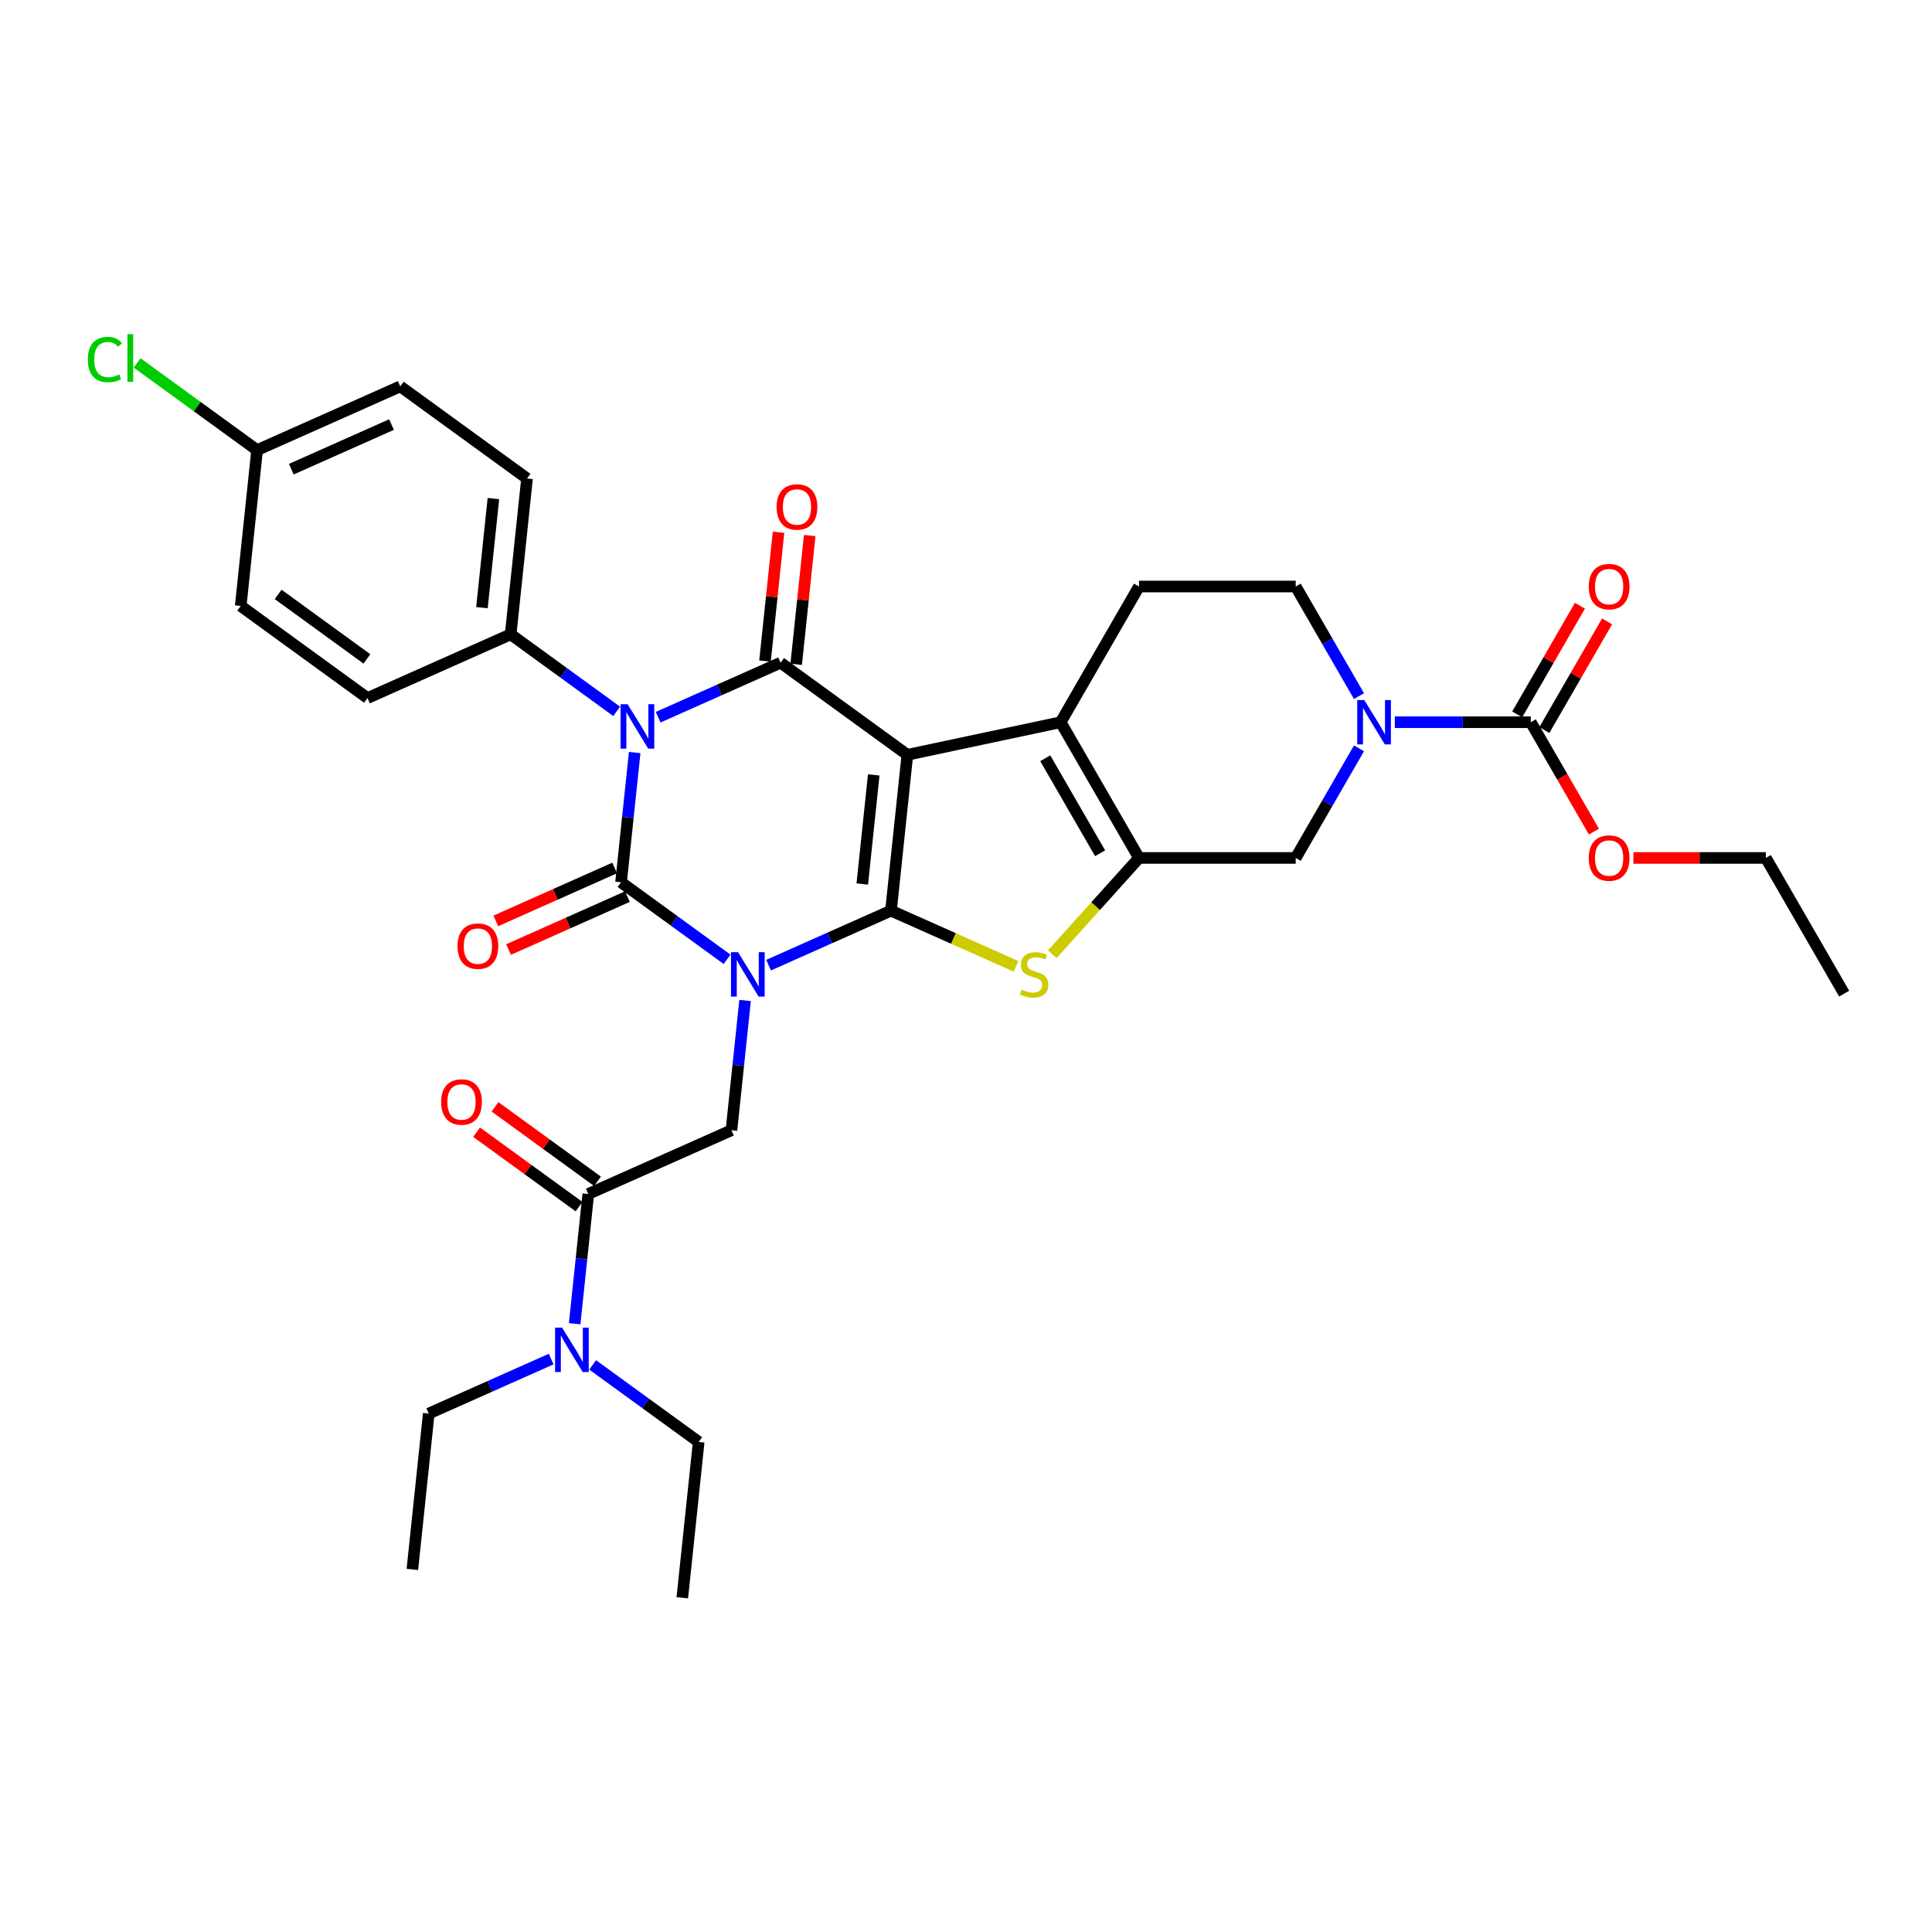 <?xml version='1.0' encoding='iso-8859-1'?>
<svg version='1.1' baseProfile='full'
              xmlns='http://www.w3.org/2000/svg'
                      xmlns:rdkit='http://www.rdkit.org/xml'
                      xmlns:xlink='http://www.w3.org/1999/xlink'
                  xml:space='preserve'
width='1000px' height='1000px' viewBox='0 0 1000 1000'>
<!-- END OF HEADER -->
<rect style='opacity:1.0;fill:#FFFFFF;stroke:none' width='1000' height='1000' x='0' y='0'> </rect>
<path class='bond-0' d='M 397.814,499.565 L 429.493,485.46' style='fill:none;fill-rule:evenodd;stroke:#0000FF;stroke-width:6px;stroke-linecap:butt;stroke-linejoin:miter;stroke-opacity:1' />
<path class='bond-0' d='M 429.493,485.46 L 461.173,471.355' style='fill:none;fill-rule:evenodd;stroke:#000000;stroke-width:6px;stroke-linecap:butt;stroke-linejoin:miter;stroke-opacity:1' />
<path class='bond-2' d='M 376.335,496.544 L 348.895,476.607' style='fill:none;fill-rule:evenodd;stroke:#0000FF;stroke-width:6px;stroke-linecap:butt;stroke-linejoin:miter;stroke-opacity:1' />
<path class='bond-2' d='M 348.895,476.607 L 321.454,456.67' style='fill:none;fill-rule:evenodd;stroke:#000000;stroke-width:6px;stroke-linecap:butt;stroke-linejoin:miter;stroke-opacity:1' />
<path class='bond-8' d='M 385.654,517.859 L 382.125,551.436' style='fill:none;fill-rule:evenodd;stroke:#0000FF;stroke-width:6px;stroke-linecap:butt;stroke-linejoin:miter;stroke-opacity:1' />
<path class='bond-8' d='M 382.125,551.436 L 378.596,585.013' style='fill:none;fill-rule:evenodd;stroke:#000000;stroke-width:6px;stroke-linecap:butt;stroke-linejoin:miter;stroke-opacity:1' />
<path class='bond-1' d='M 461.173,471.355 L 469.652,390.688' style='fill:none;fill-rule:evenodd;stroke:#000000;stroke-width:6px;stroke-linecap:butt;stroke-linejoin:miter;stroke-opacity:1' />
<path class='bond-1' d='M 446.312,457.559 L 452.246,401.093' style='fill:none;fill-rule:evenodd;stroke:#000000;stroke-width:6px;stroke-linecap:butt;stroke-linejoin:miter;stroke-opacity:1' />
<path class='bond-5' d='M 461.173,471.355 L 493.526,485.76' style='fill:none;fill-rule:evenodd;stroke:#000000;stroke-width:6px;stroke-linecap:butt;stroke-linejoin:miter;stroke-opacity:1' />
<path class='bond-5' d='M 493.526,485.76 L 525.879,500.164' style='fill:none;fill-rule:evenodd;stroke:#CCCC00;stroke-width:6px;stroke-linecap:butt;stroke-linejoin:miter;stroke-opacity:1' />
<path class='bond-6' d='M 469.652,390.688 L 548.99,373.824' style='fill:none;fill-rule:evenodd;stroke:#000000;stroke-width:6px;stroke-linecap:butt;stroke-linejoin:miter;stroke-opacity:1' />
<path class='bond-34' d='M 469.652,390.688 L 404.031,343.013' style='fill:none;fill-rule:evenodd;stroke:#000000;stroke-width:6px;stroke-linecap:butt;stroke-linejoin:miter;stroke-opacity:1' />
<path class='bond-3' d='M 321.454,456.67 L 324.983,423.093' style='fill:none;fill-rule:evenodd;stroke:#000000;stroke-width:6px;stroke-linecap:butt;stroke-linejoin:miter;stroke-opacity:1' />
<path class='bond-3' d='M 324.983,423.093 L 328.512,389.516' style='fill:none;fill-rule:evenodd;stroke:#0000FF;stroke-width:6px;stroke-linecap:butt;stroke-linejoin:miter;stroke-opacity:1' />
<path class='bond-15' d='M 318.155,449.26 L 287.392,462.957' style='fill:none;fill-rule:evenodd;stroke:#000000;stroke-width:6px;stroke-linecap:butt;stroke-linejoin:miter;stroke-opacity:1' />
<path class='bond-15' d='M 287.392,462.957 L 256.629,476.654' style='fill:none;fill-rule:evenodd;stroke:#FF0000;stroke-width:6px;stroke-linecap:butt;stroke-linejoin:miter;stroke-opacity:1' />
<path class='bond-15' d='M 324.753,464.08 L 293.99,477.777' style='fill:none;fill-rule:evenodd;stroke:#000000;stroke-width:6px;stroke-linecap:butt;stroke-linejoin:miter;stroke-opacity:1' />
<path class='bond-15' d='M 293.99,477.777 L 263.227,491.473' style='fill:none;fill-rule:evenodd;stroke:#FF0000;stroke-width:6px;stroke-linecap:butt;stroke-linejoin:miter;stroke-opacity:1' />
<path class='bond-4' d='M 340.672,371.222 L 372.352,357.117' style='fill:none;fill-rule:evenodd;stroke:#0000FF;stroke-width:6px;stroke-linecap:butt;stroke-linejoin:miter;stroke-opacity:1' />
<path class='bond-4' d='M 372.352,357.117 L 404.031,343.013' style='fill:none;fill-rule:evenodd;stroke:#000000;stroke-width:6px;stroke-linecap:butt;stroke-linejoin:miter;stroke-opacity:1' />
<path class='bond-13' d='M 319.194,368.201 L 291.753,348.264' style='fill:none;fill-rule:evenodd;stroke:#0000FF;stroke-width:6px;stroke-linecap:butt;stroke-linejoin:miter;stroke-opacity:1' />
<path class='bond-13' d='M 291.753,348.264 L 264.313,328.327' style='fill:none;fill-rule:evenodd;stroke:#000000;stroke-width:6px;stroke-linecap:butt;stroke-linejoin:miter;stroke-opacity:1' />
<path class='bond-16' d='M 412.098,343.86 L 415.602,310.527' style='fill:none;fill-rule:evenodd;stroke:#000000;stroke-width:6px;stroke-linecap:butt;stroke-linejoin:miter;stroke-opacity:1' />
<path class='bond-16' d='M 415.602,310.527 L 419.105,277.193' style='fill:none;fill-rule:evenodd;stroke:#FF0000;stroke-width:6px;stroke-linecap:butt;stroke-linejoin:miter;stroke-opacity:1' />
<path class='bond-16' d='M 395.965,342.165 L 399.468,308.831' style='fill:none;fill-rule:evenodd;stroke:#000000;stroke-width:6px;stroke-linecap:butt;stroke-linejoin:miter;stroke-opacity:1' />
<path class='bond-16' d='M 399.468,308.831 L 402.972,275.498' style='fill:none;fill-rule:evenodd;stroke:#FF0000;stroke-width:6px;stroke-linecap:butt;stroke-linejoin:miter;stroke-opacity:1' />
<path class='bond-7' d='M 544.664,493.914 L 567.105,468.992' style='fill:none;fill-rule:evenodd;stroke:#CCCC00;stroke-width:6px;stroke-linecap:butt;stroke-linejoin:miter;stroke-opacity:1' />
<path class='bond-7' d='M 567.105,468.992 L 589.546,444.069' style='fill:none;fill-rule:evenodd;stroke:#000000;stroke-width:6px;stroke-linecap:butt;stroke-linejoin:miter;stroke-opacity:1' />
<path class='bond-14' d='M 548.99,373.824 L 589.546,303.58' style='fill:none;fill-rule:evenodd;stroke:#000000;stroke-width:6px;stroke-linecap:butt;stroke-linejoin:miter;stroke-opacity:1' />
<path class='bond-35' d='M 548.99,373.824 L 589.546,444.069' style='fill:none;fill-rule:evenodd;stroke:#000000;stroke-width:6px;stroke-linecap:butt;stroke-linejoin:miter;stroke-opacity:1' />
<path class='bond-35' d='M 541.025,392.472 L 569.414,441.643' style='fill:none;fill-rule:evenodd;stroke:#000000;stroke-width:6px;stroke-linecap:butt;stroke-linejoin:miter;stroke-opacity:1' />
<path class='bond-12' d='M 589.546,444.069 L 670.657,444.069' style='fill:none;fill-rule:evenodd;stroke:#000000;stroke-width:6px;stroke-linecap:butt;stroke-linejoin:miter;stroke-opacity:1' />
<path class='bond-11' d='M 378.596,585.013 L 304.498,618.004' style='fill:none;fill-rule:evenodd;stroke:#000000;stroke-width:6px;stroke-linecap:butt;stroke-linejoin:miter;stroke-opacity:1' />
<path class='bond-9' d='M 703.411,387.338 L 687.034,415.703' style='fill:none;fill-rule:evenodd;stroke:#0000FF;stroke-width:6px;stroke-linecap:butt;stroke-linejoin:miter;stroke-opacity:1' />
<path class='bond-9' d='M 687.034,415.703 L 670.657,444.069' style='fill:none;fill-rule:evenodd;stroke:#000000;stroke-width:6px;stroke-linecap:butt;stroke-linejoin:miter;stroke-opacity:1' />
<path class='bond-10' d='M 721.951,373.824 L 757.137,373.824' style='fill:none;fill-rule:evenodd;stroke:#0000FF;stroke-width:6px;stroke-linecap:butt;stroke-linejoin:miter;stroke-opacity:1' />
<path class='bond-10' d='M 757.137,373.824 L 792.323,373.824' style='fill:none;fill-rule:evenodd;stroke:#000000;stroke-width:6px;stroke-linecap:butt;stroke-linejoin:miter;stroke-opacity:1' />
<path class='bond-37' d='M 703.411,360.311 L 687.034,331.946' style='fill:none;fill-rule:evenodd;stroke:#0000FF;stroke-width:6px;stroke-linecap:butt;stroke-linejoin:miter;stroke-opacity:1' />
<path class='bond-37' d='M 687.034,331.946 L 670.657,303.58' style='fill:none;fill-rule:evenodd;stroke:#000000;stroke-width:6px;stroke-linecap:butt;stroke-linejoin:miter;stroke-opacity:1' />
<path class='bond-19' d='M 799.348,377.88 L 815.584,349.758' style='fill:none;fill-rule:evenodd;stroke:#000000;stroke-width:6px;stroke-linecap:butt;stroke-linejoin:miter;stroke-opacity:1' />
<path class='bond-19' d='M 815.584,349.758 L 831.821,321.636' style='fill:none;fill-rule:evenodd;stroke:#FF0000;stroke-width:6px;stroke-linecap:butt;stroke-linejoin:miter;stroke-opacity:1' />
<path class='bond-19' d='M 785.299,369.769 L 801.535,341.647' style='fill:none;fill-rule:evenodd;stroke:#000000;stroke-width:6px;stroke-linecap:butt;stroke-linejoin:miter;stroke-opacity:1' />
<path class='bond-19' d='M 801.535,341.647 L 817.772,313.524' style='fill:none;fill-rule:evenodd;stroke:#FF0000;stroke-width:6px;stroke-linecap:butt;stroke-linejoin:miter;stroke-opacity:1' />
<path class='bond-23' d='M 792.323,373.824 L 808.663,402.125' style='fill:none;fill-rule:evenodd;stroke:#000000;stroke-width:6px;stroke-linecap:butt;stroke-linejoin:miter;stroke-opacity:1' />
<path class='bond-23' d='M 808.663,402.125 L 825.002,430.426' style='fill:none;fill-rule:evenodd;stroke:#FF0000;stroke-width:6px;stroke-linecap:butt;stroke-linejoin:miter;stroke-opacity:1' />
<path class='bond-18' d='M 304.498,618.004 L 300.968,651.58' style='fill:none;fill-rule:evenodd;stroke:#000000;stroke-width:6px;stroke-linecap:butt;stroke-linejoin:miter;stroke-opacity:1' />
<path class='bond-18' d='M 300.968,651.58 L 297.439,685.157' style='fill:none;fill-rule:evenodd;stroke:#0000FF;stroke-width:6px;stroke-linecap:butt;stroke-linejoin:miter;stroke-opacity:1' />
<path class='bond-20' d='M 309.265,611.441 L 282.741,592.171' style='fill:none;fill-rule:evenodd;stroke:#000000;stroke-width:6px;stroke-linecap:butt;stroke-linejoin:miter;stroke-opacity:1' />
<path class='bond-20' d='M 282.741,592.171 L 256.217,572.9' style='fill:none;fill-rule:evenodd;stroke:#FF0000;stroke-width:6px;stroke-linecap:butt;stroke-linejoin:miter;stroke-opacity:1' />
<path class='bond-20' d='M 299.73,624.566 L 273.206,605.295' style='fill:none;fill-rule:evenodd;stroke:#000000;stroke-width:6px;stroke-linecap:butt;stroke-linejoin:miter;stroke-opacity:1' />
<path class='bond-20' d='M 273.206,605.295 L 246.682,586.024' style='fill:none;fill-rule:evenodd;stroke:#FF0000;stroke-width:6px;stroke-linecap:butt;stroke-linejoin:miter;stroke-opacity:1' />
<path class='bond-21' d='M 264.313,328.327 L 272.791,247.661' style='fill:none;fill-rule:evenodd;stroke:#000000;stroke-width:6px;stroke-linecap:butt;stroke-linejoin:miter;stroke-opacity:1' />
<path class='bond-21' d='M 249.451,314.532 L 255.386,258.065' style='fill:none;fill-rule:evenodd;stroke:#000000;stroke-width:6px;stroke-linecap:butt;stroke-linejoin:miter;stroke-opacity:1' />
<path class='bond-22' d='M 264.313,328.327 L 190.214,361.318' style='fill:none;fill-rule:evenodd;stroke:#000000;stroke-width:6px;stroke-linecap:butt;stroke-linejoin:miter;stroke-opacity:1' />
<path class='bond-17' d='M 589.546,303.58 L 670.657,303.58' style='fill:none;fill-rule:evenodd;stroke:#000000;stroke-width:6px;stroke-linecap:butt;stroke-linejoin:miter;stroke-opacity:1' />
<path class='bond-28' d='M 285.28,703.452 L 253.6,717.556' style='fill:none;fill-rule:evenodd;stroke:#0000FF;stroke-width:6px;stroke-linecap:butt;stroke-linejoin:miter;stroke-opacity:1' />
<path class='bond-28' d='M 253.6,717.556 L 221.92,731.661' style='fill:none;fill-rule:evenodd;stroke:#000000;stroke-width:6px;stroke-linecap:butt;stroke-linejoin:miter;stroke-opacity:1' />
<path class='bond-29' d='M 306.758,706.473 L 334.199,726.409' style='fill:none;fill-rule:evenodd;stroke:#0000FF;stroke-width:6px;stroke-linecap:butt;stroke-linejoin:miter;stroke-opacity:1' />
<path class='bond-29' d='M 334.199,726.409 L 361.639,746.346' style='fill:none;fill-rule:evenodd;stroke:#000000;stroke-width:6px;stroke-linecap:butt;stroke-linejoin:miter;stroke-opacity:1' />
<path class='bond-26' d='M 272.791,247.661 L 207.171,199.985' style='fill:none;fill-rule:evenodd;stroke:#000000;stroke-width:6px;stroke-linecap:butt;stroke-linejoin:miter;stroke-opacity:1' />
<path class='bond-25' d='M 190.214,361.318 L 124.594,313.642' style='fill:none;fill-rule:evenodd;stroke:#000000;stroke-width:6px;stroke-linecap:butt;stroke-linejoin:miter;stroke-opacity:1' />
<path class='bond-25' d='M 189.906,341.043 L 143.972,307.67' style='fill:none;fill-rule:evenodd;stroke:#000000;stroke-width:6px;stroke-linecap:butt;stroke-linejoin:miter;stroke-opacity:1' />
<path class='bond-30' d='M 845.451,444.069 L 879.721,444.069' style='fill:none;fill-rule:evenodd;stroke:#FF0000;stroke-width:6px;stroke-linecap:butt;stroke-linejoin:miter;stroke-opacity:1' />
<path class='bond-30' d='M 879.721,444.069 L 913.99,444.069' style='fill:none;fill-rule:evenodd;stroke:#000000;stroke-width:6px;stroke-linecap:butt;stroke-linejoin:miter;stroke-opacity:1' />
<path class='bond-24' d='M 133.072,232.976 L 124.594,313.642' style='fill:none;fill-rule:evenodd;stroke:#000000;stroke-width:6px;stroke-linecap:butt;stroke-linejoin:miter;stroke-opacity:1' />
<path class='bond-27' d='M 133.072,232.976 L 102.022,210.417' style='fill:none;fill-rule:evenodd;stroke:#000000;stroke-width:6px;stroke-linecap:butt;stroke-linejoin:miter;stroke-opacity:1' />
<path class='bond-27' d='M 102.022,210.417 L 70.972,187.857' style='fill:none;fill-rule:evenodd;stroke:#00CC00;stroke-width:6px;stroke-linecap:butt;stroke-linejoin:miter;stroke-opacity:1' />
<path class='bond-36' d='M 133.072,232.976 L 207.171,199.985' style='fill:none;fill-rule:evenodd;stroke:#000000;stroke-width:6px;stroke-linecap:butt;stroke-linejoin:miter;stroke-opacity:1' />
<path class='bond-36' d='M 150.785,242.847 L 202.654,219.753' style='fill:none;fill-rule:evenodd;stroke:#000000;stroke-width:6px;stroke-linecap:butt;stroke-linejoin:miter;stroke-opacity:1' />
<path class='bond-31' d='M 221.92,731.661 L 213.442,812.328' style='fill:none;fill-rule:evenodd;stroke:#000000;stroke-width:6px;stroke-linecap:butt;stroke-linejoin:miter;stroke-opacity:1' />
<path class='bond-32' d='M 361.639,746.346 L 353.161,827.013' style='fill:none;fill-rule:evenodd;stroke:#000000;stroke-width:6px;stroke-linecap:butt;stroke-linejoin:miter;stroke-opacity:1' />
<path class='bond-33' d='M 913.99,444.069 L 954.545,514.313' style='fill:none;fill-rule:evenodd;stroke:#000000;stroke-width:6px;stroke-linecap:butt;stroke-linejoin:miter;stroke-opacity:1' />
<path  class='atom-0' d='M 381.997 492.861
L 389.524 505.027
Q 390.27 506.228, 391.471 508.402
Q 392.671 510.575, 392.736 510.705
L 392.736 492.861
L 395.786 492.861
L 395.786 515.831
L 392.639 515.831
L 384.56 502.529
Q 383.619 500.972, 382.613 499.187
Q 381.64 497.403, 381.348 496.851
L 381.348 515.831
L 378.363 515.831
L 378.363 492.861
L 381.997 492.861
' fill='#0000FF'/>
<path  class='atom-4' d='M 324.855 364.518
L 332.382 376.685
Q 333.129 377.885, 334.329 380.059
Q 335.529 382.233, 335.594 382.362
L 335.594 364.518
L 338.644 364.518
L 338.644 387.489
L 335.497 387.489
L 327.418 374.186
Q 326.477 372.629, 325.472 370.845
Q 324.498 369.06, 324.206 368.509
L 324.206 387.489
L 321.221 387.489
L 321.221 364.518
L 324.855 364.518
' fill='#0000FF'/>
<path  class='atom-6' d='M 528.783 512.23
Q 529.042 512.327, 530.113 512.782
Q 531.184 513.236, 532.352 513.528
Q 533.552 513.787, 534.72 513.787
Q 536.894 513.787, 538.159 512.749
Q 539.425 511.678, 539.425 509.829
Q 539.425 508.564, 538.776 507.785
Q 538.159 507.006, 537.186 506.585
Q 536.213 506.163, 534.59 505.676
Q 532.546 505.06, 531.314 504.476
Q 530.113 503.892, 529.237 502.659
Q 528.394 501.426, 528.394 499.35
Q 528.394 496.462, 530.34 494.678
Q 532.319 492.893, 536.213 492.893
Q 538.873 492.893, 541.89 494.158
L 541.144 496.657
Q 538.386 495.521, 536.31 495.521
Q 534.071 495.521, 532.838 496.462
Q 531.606 497.37, 531.638 498.96
Q 531.638 500.193, 532.254 500.939
Q 532.903 501.686, 533.812 502.107
Q 534.753 502.529, 536.31 503.016
Q 538.386 503.665, 539.619 504.314
Q 540.852 504.962, 541.728 506.293
Q 542.637 507.59, 542.637 509.829
Q 542.637 513.009, 540.495 514.728
Q 538.386 516.415, 534.85 516.415
Q 532.806 516.415, 531.249 515.961
Q 529.724 515.539, 527.907 514.793
L 528.783 512.23
' fill='#CCCC00'/>
<path  class='atom-10' d='M 706.135 362.339
L 713.662 374.506
Q 714.408 375.706, 715.609 377.88
Q 716.809 380.054, 716.874 380.184
L 716.874 362.339
L 719.924 362.339
L 719.924 385.31
L 716.777 385.31
L 708.698 372.008
Q 707.757 370.45, 706.751 368.666
Q 705.778 366.881, 705.486 366.33
L 705.486 385.31
L 702.501 385.31
L 702.501 362.339
L 706.135 362.339
' fill='#0000FF'/>
<path  class='atom-16' d='M 236.811 489.726
Q 236.811 484.21, 239.537 481.128
Q 242.262 478.046, 247.356 478.046
Q 252.449 478.046, 255.175 481.128
Q 257.9 484.21, 257.9 489.726
Q 257.9 495.306, 255.142 498.486
Q 252.385 501.633, 247.356 501.633
Q 242.294 501.633, 239.537 498.486
Q 236.811 495.339, 236.811 489.726
M 247.356 499.037
Q 250.86 499.037, 252.741 496.701
Q 254.656 494.333, 254.656 489.726
Q 254.656 485.216, 252.741 482.945
Q 250.86 480.641, 247.356 480.641
Q 243.852 480.641, 241.937 482.912
Q 240.056 485.184, 240.056 489.726
Q 240.056 494.365, 241.937 496.701
Q 243.852 499.037, 247.356 499.037
' fill='#FF0000'/>
<path  class='atom-17' d='M 401.965 262.411
Q 401.965 256.895, 404.691 253.813
Q 407.416 250.731, 412.51 250.731
Q 417.604 250.731, 420.329 253.813
Q 423.054 256.895, 423.054 262.411
Q 423.054 267.991, 420.296 271.171
Q 417.539 274.318, 412.51 274.318
Q 407.448 274.318, 404.691 271.171
Q 401.965 268.024, 401.965 262.411
M 412.51 271.722
Q 416.014 271.722, 417.896 269.386
Q 419.81 267.018, 419.81 262.411
Q 419.81 257.901, 417.896 255.63
Q 416.014 253.326, 412.51 253.326
Q 409.006 253.326, 407.092 255.597
Q 405.21 257.868, 405.21 262.411
Q 405.21 267.05, 407.092 269.386
Q 409.006 271.722, 412.51 271.722
' fill='#FF0000'/>
<path  class='atom-19' d='M 290.942 687.185
L 298.469 699.352
Q 299.215 700.552, 300.415 702.726
Q 301.616 704.9, 301.681 705.029
L 301.681 687.185
L 304.73 687.185
L 304.73 710.156
L 301.583 710.156
L 293.505 696.853
Q 292.564 695.296, 291.558 693.512
Q 290.585 691.727, 290.293 691.176
L 290.293 710.156
L 287.308 710.156
L 287.308 687.185
L 290.942 687.185
' fill='#0000FF'/>
<path  class='atom-20' d='M 822.334 303.645
Q 822.334 298.13, 825.06 295.047
Q 827.785 291.965, 832.879 291.965
Q 837.973 291.965, 840.698 295.047
Q 843.423 298.13, 843.423 303.645
Q 843.423 309.226, 840.666 312.405
Q 837.908 315.552, 832.879 315.552
Q 827.818 315.552, 825.06 312.405
Q 822.334 309.258, 822.334 303.645
M 832.879 312.957
Q 836.383 312.957, 838.265 310.621
Q 840.179 308.252, 840.179 303.645
Q 840.179 299.135, 838.265 296.864
Q 836.383 294.561, 832.879 294.561
Q 829.375 294.561, 827.461 296.832
Q 825.579 299.103, 825.579 303.645
Q 825.579 308.285, 827.461 310.621
Q 829.375 312.957, 832.879 312.957
' fill='#FF0000'/>
<path  class='atom-21' d='M 228.333 570.393
Q 228.333 564.877, 231.058 561.795
Q 233.784 558.713, 238.877 558.713
Q 243.971 558.713, 246.696 561.795
Q 249.422 564.877, 249.422 570.393
Q 249.422 575.973, 246.664 579.153
Q 243.906 582.3, 238.877 582.3
Q 233.816 582.3, 231.058 579.153
Q 228.333 576.005, 228.333 570.393
M 238.877 579.704
Q 242.381 579.704, 244.263 577.368
Q 246.177 575, 246.177 570.393
Q 246.177 565.883, 244.263 563.612
Q 242.381 561.308, 238.877 561.308
Q 235.373 561.308, 233.459 563.579
Q 231.577 565.85, 231.577 570.393
Q 231.577 575.032, 233.459 577.368
Q 235.373 579.704, 238.877 579.704
' fill='#FF0000'/>
<path  class='atom-24' d='M 822.334 444.134
Q 822.334 438.618, 825.06 435.536
Q 827.785 432.454, 832.879 432.454
Q 837.973 432.454, 840.698 435.536
Q 843.423 438.618, 843.423 444.134
Q 843.423 449.714, 840.666 452.894
Q 837.908 456.041, 832.879 456.041
Q 827.818 456.041, 825.06 452.894
Q 822.334 449.746, 822.334 444.134
M 832.879 453.445
Q 836.383 453.445, 838.265 451.109
Q 840.179 448.741, 840.179 444.134
Q 840.179 439.624, 838.265 437.353
Q 836.383 435.049, 832.879 435.049
Q 829.375 435.049, 827.461 437.32
Q 825.579 439.591, 825.579 444.134
Q 825.579 448.773, 827.461 451.109
Q 829.375 453.445, 832.879 453.445
' fill='#FF0000'/>
<path  class='atom-28' d='M 45.455 186.095
Q 45.455 180.384, 48.115 177.4
Q 50.808 174.382, 55.902 174.382
Q 60.639 174.382, 63.169 177.724
L 61.028 179.476
Q 59.178 177.043, 55.902 177.043
Q 52.43 177.043, 50.581 179.379
Q 48.764 181.682, 48.764 186.095
Q 48.764 190.637, 50.646 192.973
Q 52.56 195.309, 56.258 195.309
Q 58.789 195.309, 61.742 193.784
L 62.65 196.217
Q 61.45 196.996, 59.633 197.45
Q 57.816 197.904, 55.804 197.904
Q 50.808 197.904, 48.115 194.855
Q 45.455 191.805, 45.455 186.095
' fill='#00CC00'/>
<path  class='atom-28' d='M 65.959 172.987
L 68.944 172.987
L 68.944 197.612
L 65.959 197.612
L 65.959 172.987
' fill='#00CC00'/>
</svg>
